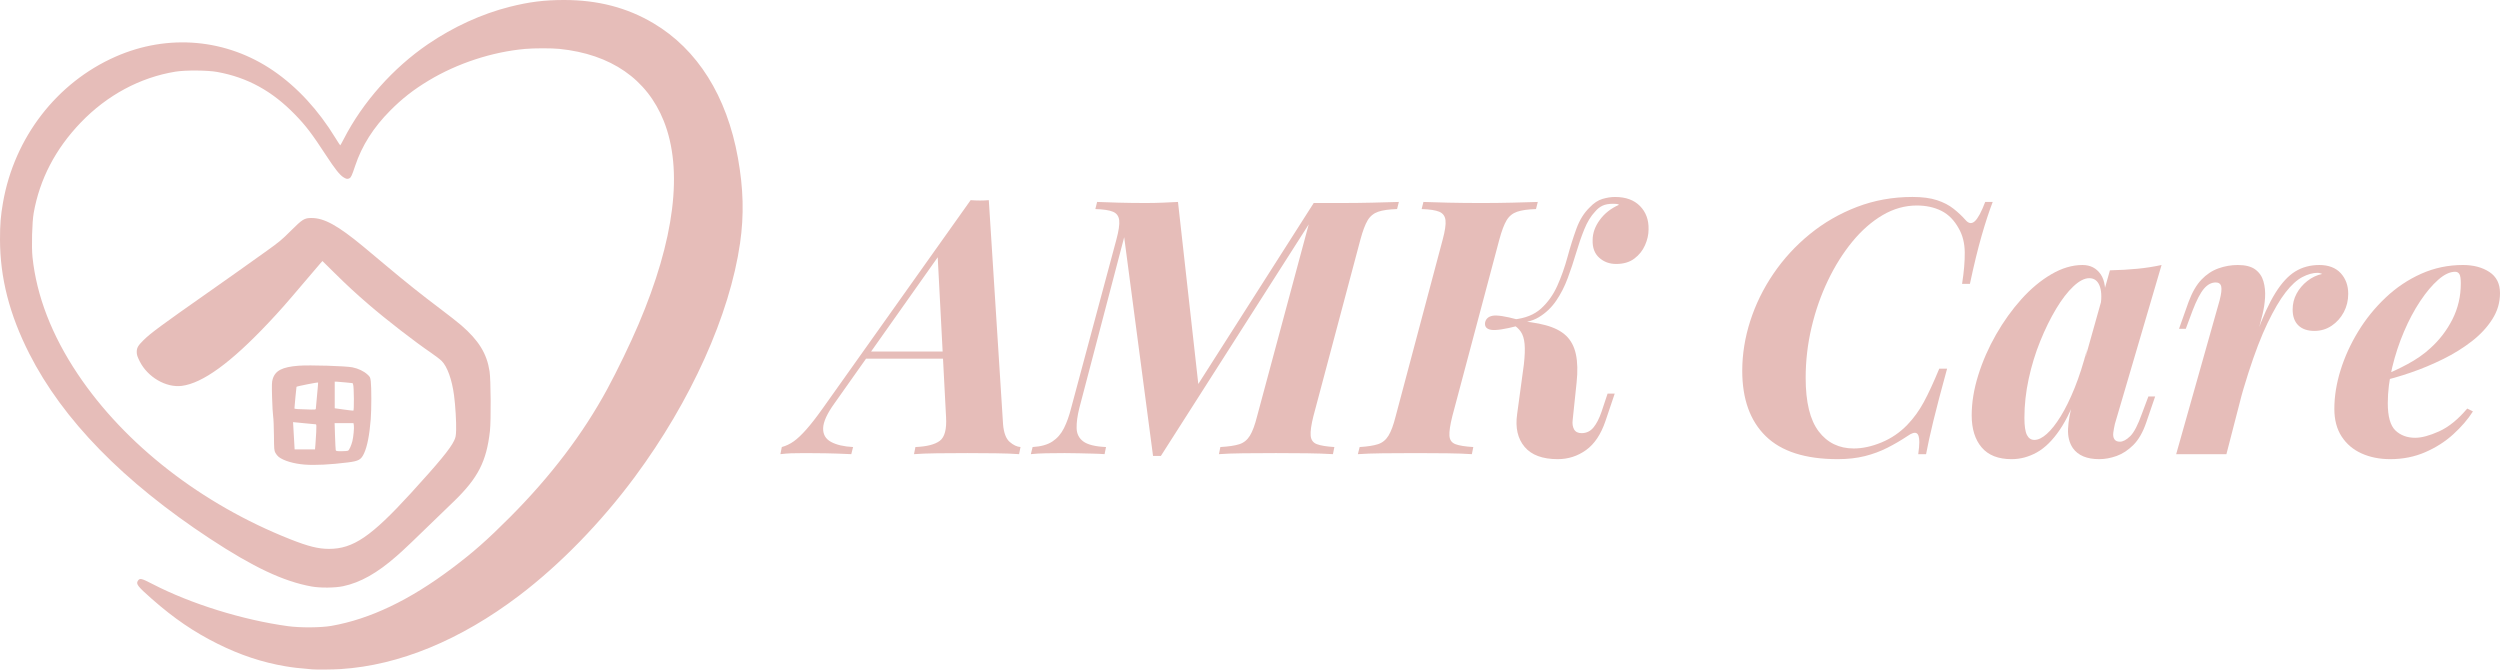 <?xml version="1.0" encoding="UTF-8"?><svg data-id="Layer_1" xmlns="http://www.w3.org/2000/svg" viewBox="0 0 4559.54 1221.16"><defs><style>.cls-1{fill:#e6bdb9;}</style></defs><g id="g1"><path id="path1" class="cls-1" d="m569.86,1220.8c-26.55-2.25-34.59-3.17-48.99-5.58-42.24-7.08-82.67-20.48-123.99-41.07-43.43-21.65-79.44-46.22-119.83-81.75-25.83-22.73-29.39-27.31-25.67-32.99,3.59-5.48,6.15-4.92,27.23,5.97,69.73,36.03,164.19,65.38,246.71,76.65,22.33,3.05,60.06,2.79,79.05-.54,70.62-12.4,142.87-46.93,220.46-105.37,38.69-29.14,63.78-51.28,105.25-92.86,74.35-74.55,133.21-152.04,177.44-233.62,18.13-33.44,41.95-82.76,56.88-117.77,66.13-155.11,81.91-282.05,46.15-371.33-30.6-76.4-96.38-121.81-190.31-131.38-13.92-1.42-46.29-1.4-62.35.04-60.11,5.37-123.63,26.17-175.92,57.61-27.56,16.57-48.27,32.72-70.15,54.72-30.76,30.93-51.71,63.94-64.09,101.02-5.88,17.61-7.46,21.03-10.44,22.62-3.46,1.85-6.05,1.35-11.4-2.19-6.67-4.42-15.25-15.3-30.73-38.97-26.42-40.41-37.22-54.6-57.02-75-41.91-43.15-86.79-67.74-141.94-77.79-17.6-3.21-58.07-3.5-76.15-.55-64.64,10.55-124.99,43.01-172.93,92.99-46.1,48.08-74.67,103-85.65,164.64-2.96,16.63-4.19,61.68-2.19,80.69,7.4,70.72,35.21,142.57,82.52,213.26,85.96,128.43,225.84,237.18,387.29,301.11,33.18,13.14,51.42,17.68,70.97,17.68,43.95,0,76.94-22.43,149.07-101.32,51.02-55.8,72.1-81.38,78.91-95.75,3.06-6.45,3.47-8.58,3.84-19.59.48-14.5-1.3-44.48-3.77-63.24-3.78-28.78-12.34-52.61-22.56-62.82-2.87-2.87-11.47-9.47-19.1-14.68-30.74-20.96-81.85-60.54-114.16-88.41-24.34-20.99-38.32-33.91-62.15-57.4l-22.06-21.76-3.54,3.93c-1.95,2.16-15.8,18.39-30.78,36.06-32.98,38.92-43.3,50.61-64.43,73.02-68.31,72.43-119.79,109.84-157.81,114.69-28.75,3.66-62.5-16.08-76.83-44.95-4.21-8.48-5.25-11.73-5.3-16.49-.08-7.91,2.21-11.95,12.48-22.07,12.85-12.66,32.31-27.04,117.04-86.46,32.97-23.12,63.75-44.94,107.44-76.16,22.66-16.19,27.71-20.39,43.84-36.51,21.32-21.3,24.89-23.53,37.84-23.54,23.34-.03,48,13.57,94.8,52.27,7.04,5.82,25.34,21.12,40.65,33.99,36.55,30.71,65,53.41,99.08,79.05,15.31,11.52,32.68,25.14,38.59,30.27,32.08,27.84,46.76,51.69,51.73,84.11,2.33,15.19,2.78,89.88.65,108.88-6.19,55.31-21.66,85.54-65.53,128.06-82.98,80.41-89.51,86.65-105.05,100.27-35.09,30.76-65.6,47.92-97.16,54.64-14.78,3.15-41.75,3.38-57.6.51-51.24-9.29-106.02-35.08-185.38-87.28-158.03-103.94-268.27-216.89-329.49-337.56C17.23,573.65.06,506.58,0,436.54c-.02-27.25,1.29-43.33,5.49-67.31C26.25,250.7,103.56,150.56,210.78,103.33c95.86-42.23,202.55-32.7,287.82,25.71,43.42,29.74,82.08,71.66,113.35,122.88,4.41,7.22,8.27,13.13,8.57,13.13s3.3-5.34,6.65-11.86c34.46-66.99,89.74-129.21,153.37-172.64,46.27-31.57,98.12-55.26,149.13-68.14,35.47-8.94,63.11-12.41,99.06-12.41,61.55,0,114.69,13.77,162.75,42.21,80.55,47.67,134.07,132.85,154.35,245.69,10.07,56.03,11.29,104.27,3.92,155.51-18.84,130.97-89.53,287.99-191.9,426.25-61.6,83.19-136.59,160.15-211.09,216.64-106.98,81.11-218.66,127.13-325.12,133.95-14.21.91-43.76,1.22-51.77.54h-.01Zm-14.23-373.46c-20.07-1.62-38.04-6.93-47.24-13.94-2.03-1.55-4.78-4.91-6.11-7.48-2.28-4.38-2.44-6.33-2.66-31.95-.13-15-.77-30.54-1.44-34.52-.66-3.98-1.54-19.51-1.95-34.52-.64-23.35-.48-28.16,1.06-33.4,4.59-15.64,17.38-22.25,47.5-24.54,19.78-1.5,85.95.5,98,2.97,10.63,2.17,20.66,6.94,27.27,12.95,4.91,4.46,5.24,5.15,6.18,12.51,1.36,10.71,1.31,51.7-.08,69.15-2.32,28.9-6.34,49.54-12.12,62.13-5.39,11.74-9.7,14.16-29.69,16.69-31.45,3.98-60.27,5.42-78.71,3.93h0v.02h-.01Zm79.28-25.5c2.05-1.1,5.76-9.33,7.77-17.3,1.84-7.28,3.44-24.08,2.71-28.62l-.68-4.22h-34.43l.75,23.66c.41,13.01.99,24.54,1.29,25.61.46,1.67,1.97,1.95,10.56,1.95,5.51,0,10.92-.48,12.03-1.08h0Zm-59.63-10.89c.41-4.75,1.06-15.02,1.45-22.83.58-11.76.43-14.21-.86-14.26-.86-.04-10.52-.94-21.47-2.02l-19.91-1.95.69,11.76c.38,6.47,1.02,17.65,1.42,24.84l.73,13.08h37.2l.75-8.63h0Zm70.13-83.86c-.08-11.89-.62-23.12-1.19-24.95l-1.04-3.34-12.73-1.32c-7-.73-14.35-1.35-16.34-1.39l-3.62-.07v48.6l16.42,2.29c9.03,1.26,16.92,2.18,17.54,2.04.7-.16,1.06-8.24.97-21.86h0Zm-69.44,18.75c0-.77,1.02-11.86,2.26-24.65,1.24-12.79,2.12-23.37,1.95-23.52-.86-.73-39.15,6.86-39.42,7.81-.32,1.11-3.76,37.06-3.76,39.34,0,1.15,4.55,1.48,30.34,2.17,6.28.17,8.63-.15,8.63-1.16h0Z"/></g><g><path class="cls-1" d="m1522.06,735.4c-13.43,18.63-20.36,33.68-20.79,45.16-.44,11.48,4.33,19.93,14.29,25.34,9.96,5.42,23.39,8.56,40.28,9.42l-3.25,13c-18.19-.86-33.9-1.4-47.11-1.62-13.22-.21-25.66-.33-37.36-.33-9.96,0-18.19.11-24.69.33-6.5.22-13.21.76-20.14,1.62l2.6-13c7.8-2.16,15.06-5.62,21.77-10.4,6.72-4.76,14.29-11.91,22.74-21.44,8.45-9.52,18.08-21.87,28.91-37.03l270.94-381.39c5.62.44,11.37.65,17.22.65s11.15-.21,15.92-.65l25.99,408.68c1.3,15.59,5.3,26.31,12.02,32.16,6.71,5.85,13.32,9,19.82,9.42l-2.6,13c-10.83-.86-25.24-1.4-43.21-1.62-17.98-.21-34.98-.33-51-.33-19.49,0-37.91.11-55.23.33-17.33.22-31.41.76-42.23,1.62l2.6-13c20.79-.86,35.62-4.65,44.51-11.37,8.87-6.71,12.67-21.12,11.37-43.21l-15.59-298.88,22.09-23.39-209.86,296.93h-.01Zm60.43-94.21h189.72l-5.2,12.99h-196.22l11.69-12.99h.01Z"/><path class="cls-1" d="m2395.95,370.25h50.68c19.49,0,38.33-.21,56.53-.65,18.19-.43,34.21-.86,48.08-1.3l-3.25,12.99c-14.73.44-26.21,2.06-34.44,4.87-8.23,2.82-14.62,8.02-19.17,15.59-4.55,7.58-9,19.39-13.32,35.41l-85.77,322.27c-3.9,15.59-5.52,27.29-4.87,35.09.65,7.8,4.44,13,11.37,15.59,6.92,2.6,17.54,4.33,31.84,5.2l-2.6,13c-13.87-.86-29.79-1.4-47.75-1.62-17.98-.21-36.71-.33-56.2-.33-20.79,0-40.61.11-59.45.33-18.84.22-33.68.76-44.51,1.62l2.6-13c15.16-.86,26.74-2.6,34.76-5.2,8.01-2.6,14.4-7.8,19.17-15.59,4.76-7.8,9.1-19.49,13-35.09l94.21-350.21-269.64,422.33h-14.29l-52.63-398.94-81.87,311.87c-3.47,13.87-5.1,25.99-4.87,36.38.21,10.4,4.32,18.52,12.34,24.37,8.01,5.85,21.77,9.21,41.26,10.07l-2.6,13c-5.2-.43-12.13-.75-20.79-.97-8.67-.21-17.65-.43-26.96-.65-9.32-.21-17.65-.33-25.01-.33-11.27,0-22.53.11-33.79.33-11.26.22-20.57.76-27.94,1.62l3.25-13c15.17-.86,27.18-4.22,36.06-10.07,8.87-5.85,15.92-13.97,21.12-24.37s9.52-22.52,13-36.38l82.52-307.32c4.32-16.02,6.06-27.83,5.2-35.41-.87-7.57-4.66-12.77-11.37-15.59-6.72-2.81-17.44-4.44-32.16-4.87l3.25-12.99c9.96.44,22.84.87,38.66,1.3,15.81.44,32.59.65,50.35.65,10.4,0,20.79-.21,31.19-.65,10.4-.43,19.49-.86,27.29-1.3l37.04,332.01,210.51-330.06h-.03Z"/><path class="cls-1" d="m2648.69,759.44c-3.9,15.59-5.63,27.29-5.2,35.09.43,7.8,4.11,13,11.04,15.59,6.92,2.6,17.76,4.33,32.49,5.2l-2.6,13c-12.13-.86-27.4-1.4-45.81-1.62-18.42-.21-37.15-.33-56.2-.33-21.67,0-41.81.11-60.42.33-18.63.22-33.79.76-45.48,1.62l3.25-13c14.29-.86,25.44-2.6,33.46-5.2,8.01-2.6,14.4-7.8,19.17-15.59,4.76-7.8,9.1-19.49,12.99-35.09l85.77-322.27c4.32-16.02,6.06-27.83,5.2-35.41-.87-7.57-4.66-12.77-11.37-15.59-6.72-2.81-17.44-4.44-32.16-4.87l3.25-12.99c10.82.44,25.77.87,44.83,1.3,19.05.44,39.41.65,61.07.65,19.06,0,37.57-.21,55.55-.65,17.97-.43,33.67-.86,47.11-1.3l-3.25,12.99c-14.73.44-26.21,2.06-34.44,4.87-8.23,2.82-14.62,8.02-19.17,15.59-4.55,7.58-9,19.39-13.32,35.41l-85.77,322.27h0Zm118.9-165.03c-23.39,6.07-39.31,8.45-47.75,7.15-8.45-1.3-12.24-5.62-11.37-13,1.3-6.92,5.85-11.15,13.64-12.67,7.8-1.51,22.95.76,45.48,6.82v11.7h0Zm116.95,195.57c8.66,0,15.81-3.35,21.44-10.07,5.62-6.71,10.61-16.34,14.94-28.91l11.04-33.14h13l-16.89,50.03c-8.23,24.26-20.04,41.91-35.41,52.95-15.38,11.04-32.6,16.57-51.65,16.57-27.73,0-47.87-7.47-60.43-22.42-12.57-14.94-17.12-34.76-13.64-59.45l12.34-90.96c1.73-15.59,2.16-28.04,1.3-37.36-.87-9.31-3.15-16.67-6.82-22.09-3.69-5.41-8.77-10.07-15.27-13.97l1.3-6.5c23.39,1.3,43.1,4.12,59.12,8.45s28.48,10.72,37.36,19.17c8.87,8.45,14.83,19.72,17.87,33.79,3.03,14.08,3.46,31.3,1.3,51.65l-7.15,68.22c-.87,6.93,0,12.67,2.6,17.22s7.15,6.82,13.64,6.82h0Zm24.69-404.13c-7.8,8.23-14.41,19.07-19.82,32.49-5.42,13.43-10.4,27.84-14.94,43.21-4.55,15.38-9.64,30.65-15.27,45.81-5.63,15.17-12.67,28.91-21.12,41.26-8.45,12.34-18.95,22.31-31.51,29.89-12.57,7.58-28.38,11.16-47.43,10.72l1.3-6.5c21.22-2.16,38.01-8.87,50.35-20.14,12.34-11.26,22.19-25.12,29.56-41.58,7.36-16.46,13.53-33.89,18.52-52.3,4.97-18.41,10.4-35.62,16.24-51.65,5.85-16.02,13.97-29.01,24.37-38.98,7.36-7.8,15.05-12.88,23.07-15.27,8.01-2.38,15.7-3.57,23.07-3.57,19.49,0,34.65,5.52,45.48,16.57,10.82,11.05,16.02,25.24,15.59,42.56,0,9.53-2.17,19.17-6.5,28.91-4.33,9.75-10.83,17.87-19.49,24.37-8.67,6.5-19.71,9.75-33.14,9.75-12.13,0-22.42-3.79-30.86-11.37-8.45-7.57-12.46-18.29-12.02-32.16,0-12.56,4.32-24.79,12.99-36.71,8.66-11.91,20.36-21.12,35.09-27.61-.87-.86-2.27-1.4-4.22-1.62-1.95-.21-4.01-.32-6.17-.32-8.23,0-14.84,1.2-19.82,3.57-4.98,2.39-9.42,5.96-13.32,10.72v-.05h0Z"/><path class="cls-1" d="m3634.33,368.31c-6.5,16.89-13.22,37.36-20.14,61.4-6.93,24.04-14.08,53.39-21.44,88.04h-14.29c3.46-22.09,5.09-41.36,4.87-57.83-.22-16.46-3.8-30.75-10.72-42.88-8.23-15.16-18.84-25.99-31.84-32.49-12.99-6.5-27.94-9.75-44.83-9.75-21.67,0-42.46,5.85-62.38,17.54-19.93,11.7-38.33,27.84-55.23,48.41-16.89,20.58-31.74,44.18-44.51,70.82-12.78,26.64-22.74,55.13-29.89,85.44-7.15,30.32-10.72,61.07-10.72,92.26,0,44.18,7.9,76.67,23.72,97.46,15.81,20.79,37.14,31.19,64,31.19,16.02,0,32.91-3.68,50.68-11.05,17.76-7.36,33.35-17.97,46.78-31.84,11.7-12.12,21.77-25.99,30.21-41.58,8.45-15.59,17.87-35.95,28.26-61.08h14.29c-10.83,39.42-19.17,71.15-25.01,95.19s-10.29,44.29-13.32,60.75h-14.29c1.3-9.1,1.95-16.46,1.95-22.09,0-9.1-1.74-14.51-5.2-16.24-3.47-1.73-8.88,0-16.24,5.2-11.7,7.8-23.94,14.94-36.71,21.44-12.78,6.5-26.54,11.59-41.26,15.27-14.73,3.68-31.19,5.52-49.38,5.52-58.91,0-102.66-13.97-131.25-41.91s-42.88-67.67-42.88-119.23c0-30.31,4.87-60.64,14.62-90.96,9.75-30.31,23.82-59.01,42.23-86.09,18.41-27.07,40.5-51.11,66.27-72.12,25.77-21,54.47-37.57,86.09-49.7,31.61-12.12,65.4-18.19,101.36-18.19,17.76,0,32.59,1.95,44.51,5.85,11.91,3.9,21.98,9.1,30.21,15.59,8.22,6.5,15.59,13.43,22.09,20.79,5.62,6.5,11.26,7.15,16.89,1.95,5.62-5.2,11.91-16.89,18.84-35.09h13.66,0Z"/><path class="cls-1" d="m3710.35,802.33c6.92,0,14.51-3.67,22.74-11.05,8.22-7.36,16.67-18.08,25.34-32.16,8.66-14.07,17.11-31.29,25.34-51.65,8.22-20.35,15.81-43.96,22.74-70.82l-14.29,70.82c-10.83,32.06-22.74,57.61-35.74,76.67-13,19.07-26.86,32.71-41.58,40.93-14.73,8.22-30.11,12.35-46.13,12.35-24.26,0-42.46-7.15-54.58-21.44-12.13-14.29-18.19-33.79-18.19-58.48,0-23.39,4-47.86,12.02-73.42,8.01-25.55,18.84-50.24,32.49-74.07,13.64-23.82,29.01-45.26,46.13-64.32,17.11-19.06,35.3-34.21,54.58-45.48,19.27-11.26,38.22-16.89,56.85-16.89,14.29,0,25.34,5.63,33.14,16.89,7.8,11.27,10.17,28.81,7.15,52.63l-7.15,3.9c2.16-15.59,1.4-27.72-2.27-36.39-3.69-8.66-9.86-12.99-18.52-12.99s-18.3,4.98-28.91,14.94c-10.62,9.97-21.12,23.61-31.51,40.93-10.4,17.33-20.04,36.93-28.91,58.8-8.88,21.88-15.92,44.83-21.12,68.87-5.2,24.04-7.8,47.76-7.8,71.15,0,14.73,1.51,25.13,4.55,31.19,3.02,6.07,7.57,9.1,13.64,9.1h-.01Zm137.74-309.29c18.62-.43,35.51-1.4,50.68-2.92,15.16-1.51,29.66-3.79,43.53-6.82l-85.11,289.78c-1.3,5.63-2.27,10.94-2.92,15.92s0,8.99,1.95,12.02c1.95,3.04,5.3,4.55,10.07,4.55,5.62,0,11.91-3.35,18.84-10.07,6.92-6.71,14.07-20.47,21.44-41.26l11.7-31.19h12.35l-16.24,47.43c-6.07,17.77-13.87,31.41-23.39,40.93s-19.72,16.24-30.54,20.14c-10.83,3.9-21.44,5.85-31.84,5.85-22.53,0-38.56-6.72-48.08-20.14-6.5-9.52-9.42-21.33-8.77-35.41.65-14.07,3.57-30.21,8.77-48.41l67.57-240.4h-.01Z"/><path class="cls-1" d="m4060.55,828.32h-91.61l79.27-280.68c3.03-11.7,4-20.03,2.92-25.02-1.09-4.97-4.45-7.47-10.07-7.47-7.8,0-14.94,3.8-21.44,11.37-6.5,7.58-13.43,20.9-20.79,39.96l-12.34,33.14h-12.34l17.54-49.38c6.5-17.32,14.29-30.75,23.39-40.28,9.1-9.52,19.38-16.35,30.86-20.47,11.47-4.11,23.28-6.17,35.41-6.17,13.86,0,24.47,2.71,31.84,8.12,7.36,5.42,12.34,12.67,14.94,21.77s3.57,18.95,2.92,29.56c-.65,10.62-2.27,21.12-4.87,31.51l-65.62,254.05h0Zm166.33-330.73c-8.67,0-17.98,2.6-27.94,7.8-9.97,5.2-20.14,14.52-30.54,27.94-10.4,13.43-21.34,32.06-32.81,55.88-11.48,23.83-23.18,54.25-35.09,91.29-11.92,37.04-24.15,81.76-36.71,134.17l14.29-87.71c13.86-47.64,26.42-87.06,37.68-118.25,11.26-31.19,22.63-55.98,34.11-74.39,11.47-18.41,23.6-31.51,36.38-39.31,12.77-7.8,27.39-11.7,43.86-11.7s29.89,4.98,38.98,14.94c9.1,9.97,13.64,22.53,13.64,37.68,0,12.13-2.71,23.29-8.12,33.46-5.42,10.18-12.78,18.42-22.09,24.69-9.32,6.28-19.82,9.42-31.51,9.42-12.57,0-22.31-3.35-29.24-10.07-6.93-6.71-10.4-16.34-10.4-28.91,0-10.4,2.38-20.03,7.15-28.91,4.76-8.87,11.26-16.57,19.49-23.07,8.22-6.5,17.32-10.82,27.29-12.99-1.3-.43-2.6-.86-3.9-1.3-1.3-.43-2.82-.65-4.55-.65h.03,0Z"/><path class="cls-1" d="m4340.58,687.32c17.76-6.92,34.65-14.72,50.68-23.39,16.02-8.66,29.66-18.19,40.93-28.59,16.89-15.16,30.43-32.81,40.61-52.95,10.17-20.14,15.27-41.91,15.27-65.3,0-8.66-.87-14.4-2.6-17.22-1.74-2.81-4.33-4.22-7.8-4.22-9.53,0-19.82,4.87-30.86,14.62s-21.99,22.74-32.81,38.98c-10.83,16.24-20.69,34.76-29.56,55.55-8.88,20.79-16.03,42.46-21.44,64.97-5.42,22.53-8.12,44.41-8.12,65.62,0,24.26,4.65,40.83,13.97,49.71,9.31,8.88,21.33,13.32,36.06,13.32,11.7,0,26.2-3.9,43.53-11.7,17.32-7.8,34.44-21.65,51.33-41.58l10.4,5.2c-9.1,14.29-21.02,28.16-35.74,41.58-14.73,13.43-31.84,24.36-51.33,32.81s-40.72,12.67-63.67,12.67c-19.49,0-36.93-3.47-52.3-10.4-15.38-6.92-27.51-17.22-36.39-30.86-8.88-13.64-13.32-30.43-13.32-50.35,0-22.95,3.79-46.56,11.37-70.82,7.57-24.25,18.29-47.76,32.16-70.5,13.86-22.74,30.54-43.31,50.03-61.72,19.49-18.41,41.15-32.91,64.97-43.53,23.82-10.61,49.16-15.92,76.02-15.92,19.06,0,35.09,4.22,48.08,12.67s19.49,21.34,19.49,38.66-4.66,32.71-13.97,47.43c-9.32,14.73-21.77,28.16-37.36,40.28-15.59,12.13-33.04,22.96-52.3,32.49-19.28,9.53-38.98,17.77-59.13,24.69-20.14,6.93-39.1,12.34-56.85,16.24l.65-8.45h0Z"/></g></svg>